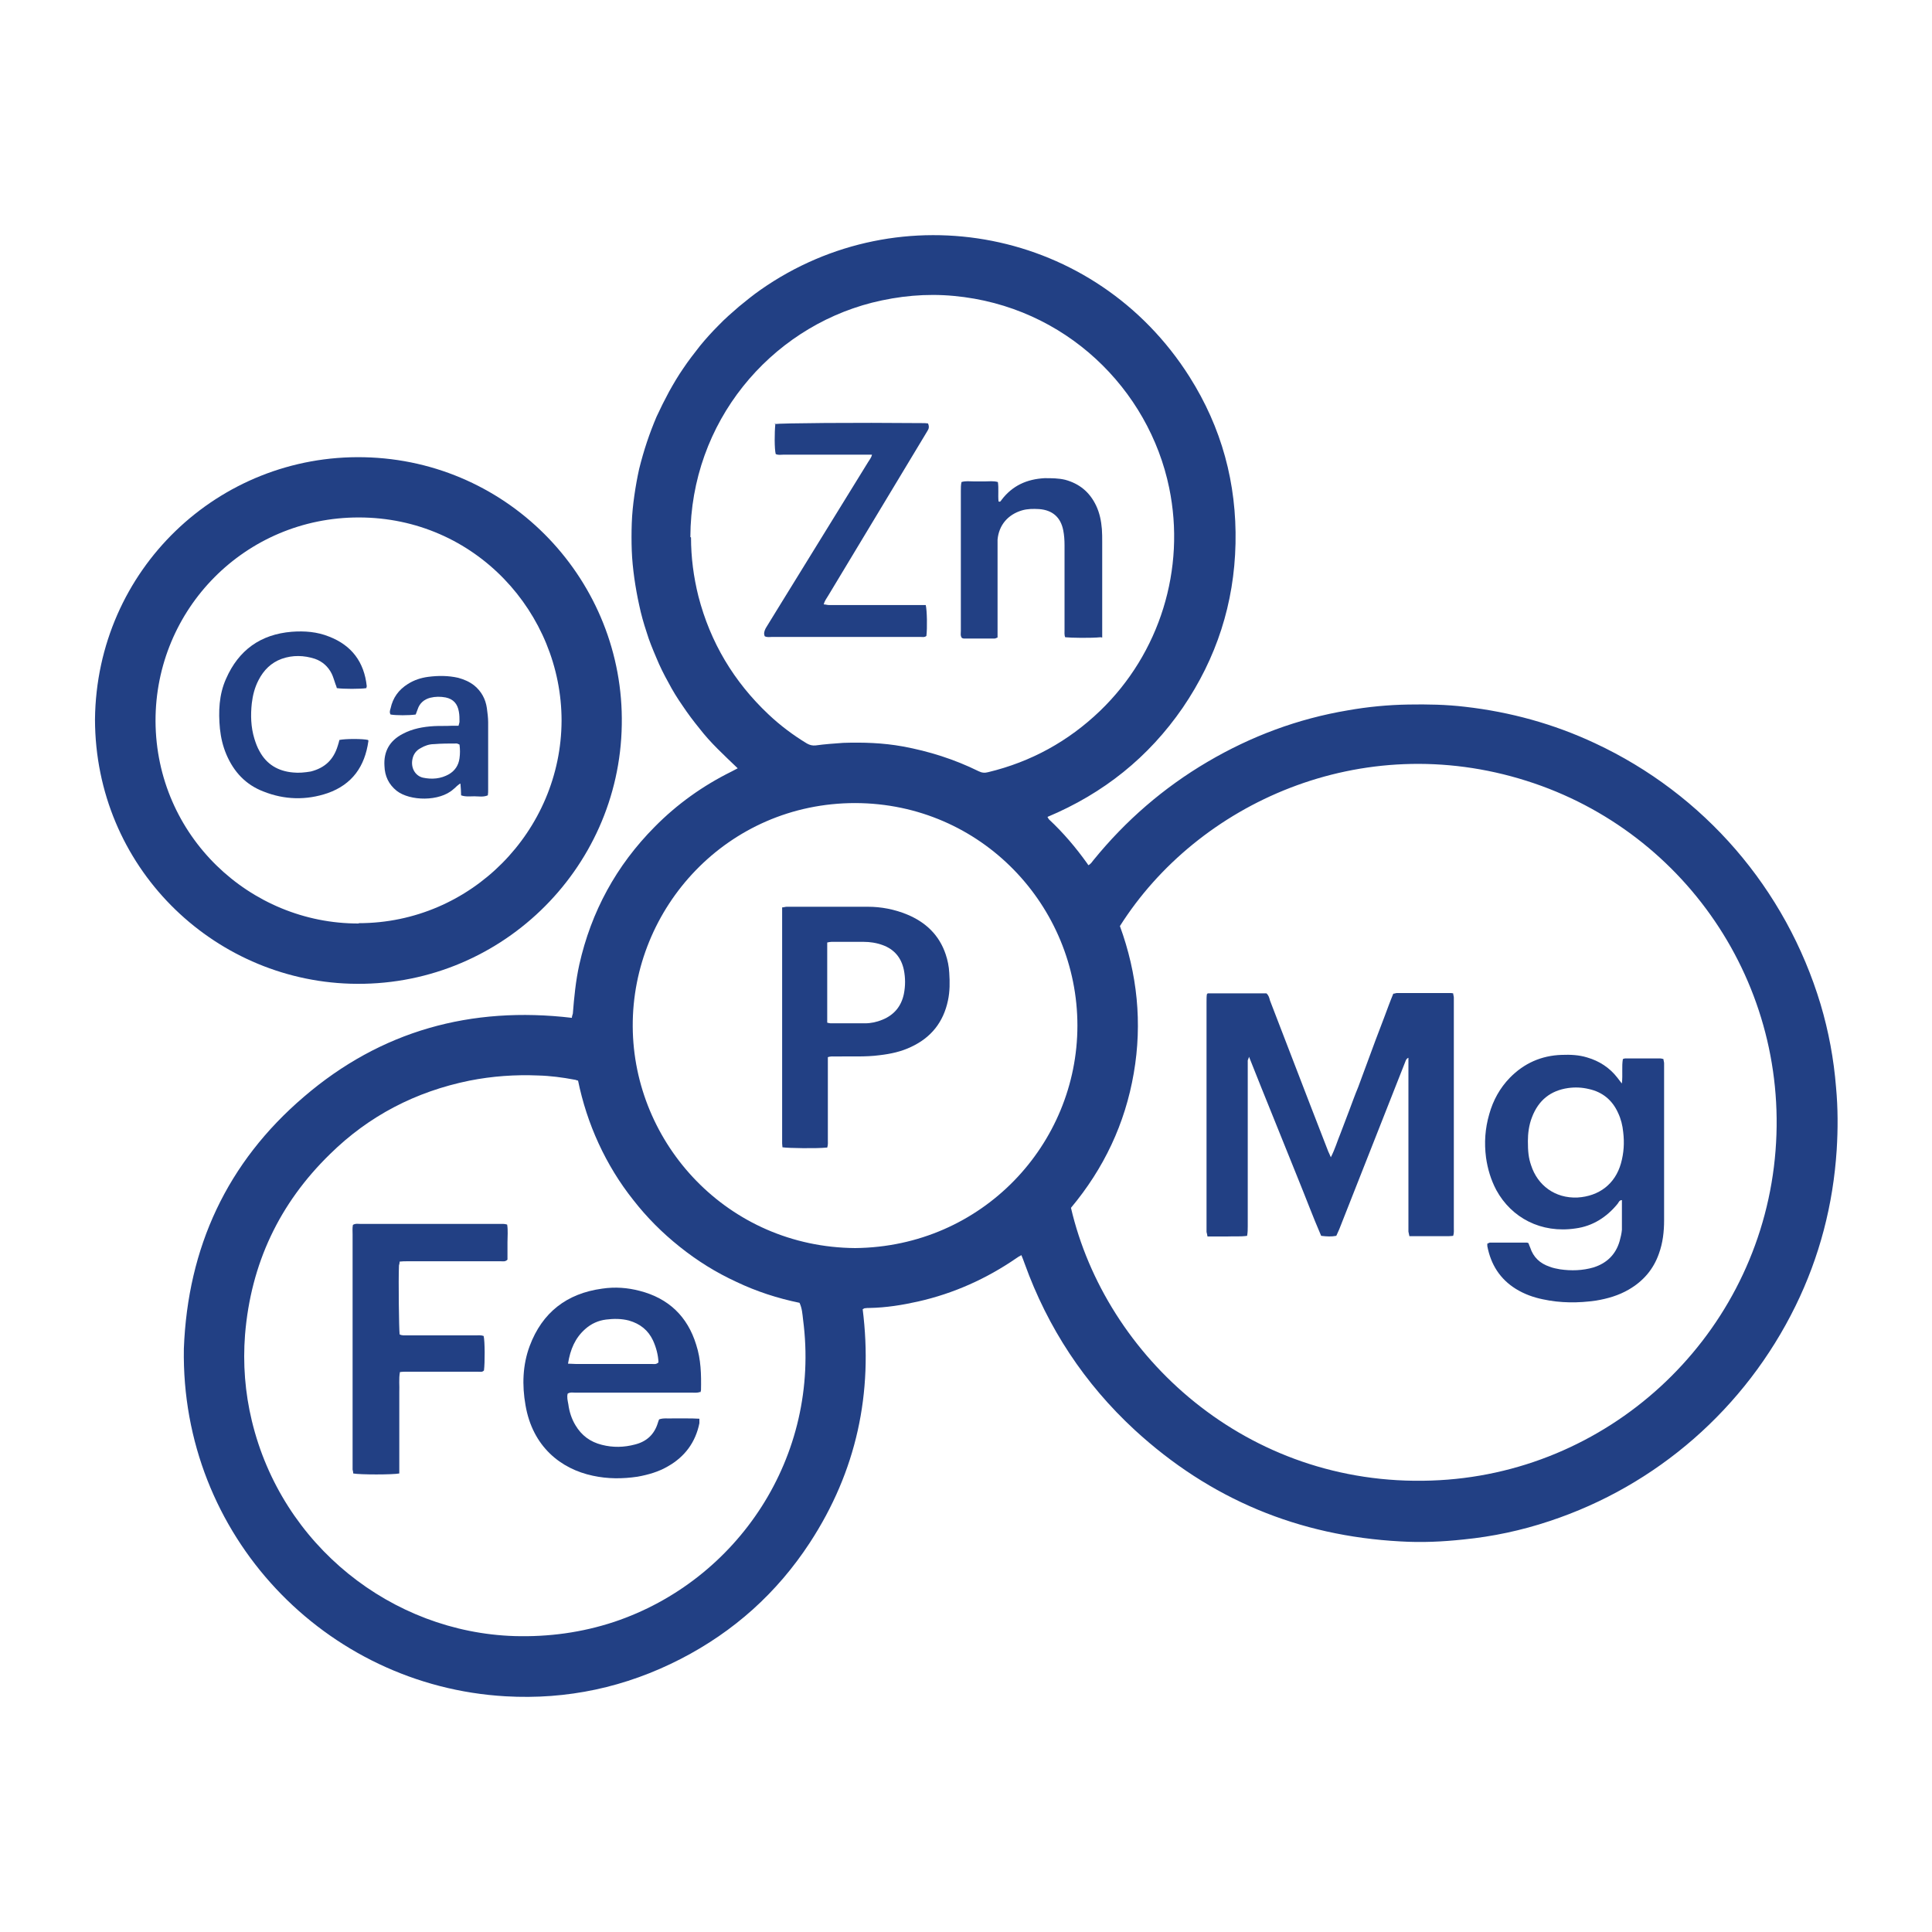<?xml version="1.0" encoding="UTF-8"?><svg id="Layer_1" xmlns="http://www.w3.org/2000/svg" viewBox="0 0 60 60"><defs><style>.cls-1{fill:#224084;}</style></defs><g id="gNYmCU"><g><path class="cls-1" d="m26.79,40.65c.33,2.61-.19,5.04-1.64,7.26-1.02,1.56-2.36,2.76-4.01,3.61-1.71.88-3.53,1.27-5.44,1.16-5.6-.32-10.09-5-9.99-10.8.12-3.14,1.34-5.78,3.73-7.82,2.39-2.05,5.19-2.82,8.32-2.45,0-.05.02-.09.03-.13.04-.51.09-1.02.2-1.52.37-1.65,1.15-3.08,2.34-4.28.7-.71,1.5-1.28,2.39-1.72.06-.03.11-.06.19-.1-.22-.21-.43-.41-.63-.61-.2-.2-.39-.41-.56-.63-.18-.22-.36-.46-.52-.7-.16-.23-.31-.47-.44-.72-.14-.25-.27-.51-.38-.78-.11-.26-.22-.52-.3-.79-.09-.27-.17-.55-.23-.84-.06-.27-.11-.55-.15-.83-.04-.29-.07-.58-.08-.86-.01-.28-.01-.56,0-.85.01-.29.04-.58.08-.86.04-.28.09-.56.15-.83.07-.28.15-.56.24-.83.09-.27.19-.53.3-.79.12-.26.25-.52.39-.78.14-.25.28-.49.44-.72.16-.24.34-.47.52-.7.18-.22.37-.43.57-.63.2-.21.42-.4.64-.59.22-.18.44-.36.67-.52,4.34-3.04,10.4-1.91,13.32,2.7,1,1.58,1.47,3.31,1.43,5.18-.04,1.86-.59,3.56-1.64,5.1-1.06,1.54-2.46,2.66-4.2,3.39.02.03.03.06.05.08.44.41.83.87,1.18,1.36.01.02.03.04.04.06.08-.04.11-.1.16-.16,1-1.23,2.18-2.25,3.54-3.05,1.36-.8,2.81-1.34,4.36-1.6.62-.11,1.25-.17,1.88-.18.59-.01,1.17,0,1.76.07,1.4.16,2.75.53,4.03,1.13,3.39,1.58,5.93,4.52,7.01,8.11.25.84.41,1.7.48,2.58.06.65.06,1.29.02,1.94-.11,1.7-.53,3.32-1.28,4.85-1.56,3.18-4.31,5.58-7.64,6.68-.87.29-1.76.48-2.67.57-.65.07-1.3.1-1.96.06-3.16-.17-5.91-1.31-8.25-3.46-1.56-1.44-2.7-3.17-3.42-5.17-.03-.08-.06-.17-.1-.26-.06.03-.11.06-.15.09-.93.64-1.95,1.1-3.06,1.35-.49.11-.99.19-1.5.2-.05,0-.1,0-.16.01-.01,0-.03.01-.05.03Zm6.47-3.14c1.07,4.6,5.45,8.67,11.19,8.47,5.45-.18,9.97-4.34,10.64-9.74.67-5.43-2.65-10.4-7.68-11.99-5.14-1.63-10.22.7-12.63,4.51.54,1.48.7,3.01.43,4.57-.27,1.57-.93,2.96-1.95,4.18Zm-15.32-3.95s-.07-.03-.1-.03c-.37-.07-.75-.12-1.13-.13-.71-.03-1.42.02-2.13.16-1.67.34-3.12,1.09-4.33,2.28-1.58,1.54-2.46,3.41-2.64,5.61-.07.9,0,1.8.21,2.67.93,3.88,4.35,6.57,8.16,6.69,1.06.03,2.09-.11,3.09-.44,3.83-1.28,6.43-5.13,5.87-9.39-.02-.17-.03-.35-.11-.52-.68-.14-1.33-.35-1.96-.65-.63-.29-1.21-.65-1.76-1.09-.54-.43-1.02-.91-1.44-1.45-.43-.54-.79-1.13-1.08-1.76-.29-.63-.5-1.28-.64-1.96Zm3.52-16.87c0,.62.08,1.23.23,1.83.37,1.43,1.1,2.65,2.17,3.66.37.35.77.65,1.2.91.09.05.17.07.27.06.29-.04.58-.06.86-.08.62-.02,1.23,0,1.84.11.82.15,1.61.4,2.36.77.1.05.19.06.3.03,1.33-.32,2.49-.96,3.47-1.9,1.86-1.79,2.67-4.41,2.15-6.93-.63-3.06-3.22-5.64-6.69-5.96-.86-.08-1.7,0-2.54.21-3.17.81-5.63,3.7-5.64,7.28Zm5.1,22.07c3.95-.04,6.9-3.23,6.9-6.91,0-3.7-2.97-6.9-6.9-6.91-3.97,0-6.93,3.25-6.91,6.94.02,3.64,2.95,6.85,6.91,6.88Z"/><path class="cls-1" d="m2.95,22.34c.05-4.65,3.84-8.24,8.36-8.14,4.55.1,8.08,3.87,8,8.31-.07,4.52-3.84,8.18-8.43,8.04-4.29-.13-7.92-3.63-7.93-8.21Zm8.19,6.33c3.5,0,6.29-2.88,6.3-6.29,0-3.33-2.67-6.31-6.3-6.31-3.52,0-6.32,2.84-6.31,6.33.02,3.56,2.93,6.29,6.31,6.28Z"/><path class="cls-1" d="m45.13,38.38s-.09.01-.13.01c-.41,0-.81,0-1.23,0-.01-.05-.02-.1-.03-.14,0-.07,0-.15,0-.22,0-1.64,0-3.28,0-4.92,0-.08,0-.16,0-.26-.07.03-.08.08-.1.13-.22.57-.45,1.13-.67,1.7-.46,1.17-.92,2.33-1.38,3.5-.03.07-.06.13-.09.2-.16.03-.3.02-.47,0-.26-.6-.49-1.22-.74-1.83-.25-.62-.5-1.24-.75-1.86-.25-.61-.49-1.22-.75-1.87-.02.06-.03.09-.04.11,0,.09,0,.18,0,.27,0,1.63,0,3.25,0,4.88,0,.09,0,.19-.02.3-.21.03-.42.01-.62.02-.2,0-.4,0-.61,0-.01-.06-.02-.1-.03-.14,0-.05,0-.1,0-.16,0-2.32,0-4.65,0-6.97,0-.09,0-.18.01-.25.02-.02.02-.03.03-.03,0,0,.01,0,.02,0,.55,0,1.1,0,1.65,0,.05,0,.1,0,.15,0,.07.06.09.14.11.22.41,1.07.83,2.15,1.24,3.22.19.49.38.98.57,1.47.02.05.05.1.08.18.13-.25.2-.5.3-.74.09-.23.18-.47.27-.71.09-.24.18-.49.28-.73.09-.24.18-.49.27-.73.09-.24.18-.49.27-.73.09-.24.18-.47.27-.71.09-.24.18-.49.28-.73.04,0,.08-.02.11-.02.55,0,1.1,0,1.65,0,.03,0,.06,0,.1.01,0,.04.02.09.02.13,0,.05,0,.1,0,.16,0,2.32,0,4.65,0,6.97,0,.09.01.18-.02.27Z"/><path class="cls-1" d="m50.37,33.64c.03-.28-.01-.52.03-.75.03-.01.05-.02.07-.02.36,0,.73,0,1.09,0,.03,0,.06.01.1.02,0,.04.02.09.02.13,0,.04,0,.09,0,.13,0,1.58,0,3.16,0,4.75,0,.35-.04.7-.16,1.03-.17.49-.49.86-.94,1.12-.31.18-.65.28-1.01.34-.55.08-1.11.08-1.66-.04-.29-.06-.57-.16-.83-.32-.5-.31-.78-.76-.89-1.33,0-.02,0-.04,0-.08.03,0,.05-.03.08-.03.38,0,.76,0,1.14,0,.01,0,.03,0,.06.02.01.04.03.08.05.13.1.31.31.5.61.6.1.04.21.06.32.08.35.05.7.04,1.04-.06.41-.13.69-.4.81-.82.03-.11.06-.23.07-.35,0-.3,0-.61,0-.92-.08,0-.1.07-.13.11-.34.42-.78.7-1.31.77-1.07.16-1.99-.33-2.46-1.19-.17-.32-.27-.66-.32-1.01-.06-.46-.03-.9.1-1.35.12-.43.33-.81.64-1.13.44-.45.98-.69,1.61-.71.27-.01.53,0,.79.08.38.11.7.32.94.63.04.05.07.09.13.17Zm-2.92,1.79c0,.33.02.53.1.76.2.62.74,1.03,1.44,1,.67-.04,1.17-.42,1.35-1.06.09-.32.11-.64.07-.97-.02-.21-.07-.41-.16-.6-.18-.4-.49-.65-.91-.74-.21-.05-.42-.06-.64-.03-.55.08-.92.38-1.12.9-.1.25-.13.52-.13.75Z"/><path class="cls-1" d="m21.74,43.23c-.08.03-.17.02-.26.02-1.2,0-2.41,0-3.61,0-.08,0-.16-.02-.24.03-.03.11,0,.22.02.33.03.23.1.45.22.65.19.32.46.52.82.61.35.09.69.08,1.03-.01.36-.09.6-.31.71-.67.01-.03.02-.07.04-.11.14-.05.28-.02.42-.03.13,0,.27,0,.4,0,.14,0,.28,0,.43.01,0,.06,0,.1,0,.14-.12.59-.45,1.04-.98,1.34-.29.17-.61.26-.94.32-.47.07-.93.07-1.39-.03-.99-.21-1.87-.9-2.09-2.19-.11-.62-.09-1.25.13-1.84.39-1.04,1.15-1.63,2.25-1.78.4-.06.79-.03,1.17.07.89.23,1.48.79,1.75,1.67.15.46.16.93.15,1.41,0,.02-.01.04-.02.07Zm-4.1-.88c.1,0,.17.01.25.01.43,0,.86,0,1.29,0,.36,0,.71,0,1.07,0,.06,0,.13.02.2-.05-.01-.23-.07-.46-.17-.68-.15-.32-.4-.52-.75-.62-.23-.06-.47-.06-.71-.03-.24.03-.46.13-.64.29-.32.28-.47.64-.54,1.08Z"/><path class="cls-1" d="m12.4,45.76c-.21.04-1.22.04-1.43,0,0-.04-.01-.08-.02-.12,0-.06,0-.12,0-.18,0-2.38,0-4.75,0-7.13,0-.1-.01-.19.01-.29.08-.05.16-.03.24-.03.71,0,1.43,0,2.14,0s1.44,0,2.16,0c.08,0,.16-.01.25.02.03.18.01.37.01.55,0,.18,0,.37,0,.54-.07.07-.14.05-.2.05-.45,0-.89,0-1.34,0-.53,0-1.05,0-1.58,0-.07,0-.14,0-.23.01,0,.05-.01.08-.02.12-.02.47,0,1.96.02,2.14.07.04.15.03.23.03.71,0,1.43,0,2.14,0,.08,0,.16-.01.24.02.04.17.04.83.01,1.07-.05.06-.12.04-.19.04-.5,0-.99,0-1.49,0-.24,0-.49,0-.73,0-.07,0-.13,0-.2.01-.04.22-.01.42-.02.63,0,.21,0,.42,0,.62,0,.21,0,.42,0,.62,0,.21,0,.42,0,.62,0,.21,0,.41,0,.63Z"/><path class="cls-1" d="m24.05,13.17c.19-.03,2.5-.05,4.58-.03.07,0,.13,0,.19.01.04.09.03.16-.01.22-.03.05-.06.1-.09.15-1,1.66-2,3.32-3,4.98-.05.08-.11.16-.14.27.06,0,.11.02.16.02.35,0,.7,0,1.05,0,.57,0,1.14,0,1.72,0,.08,0,.16,0,.24,0,.04.17.05.71.02.96-.06.05-.13.03-.19.03-.49,0-.98,0-1.47,0-1.04,0-2.08,0-3.12,0-.08,0-.16.02-.24-.02-.04-.09-.01-.17.03-.25.12-.19.23-.38.35-.57.94-1.53,1.89-3.06,2.83-4.59.04-.07.1-.13.12-.23-.08,0-.16,0-.23,0-.84,0-1.68,0-2.52,0-.08,0-.16.02-.24-.02-.04-.16-.04-.65-.01-.95Z"/><path class="cls-1" d="m34.18,19.79c-.29.03-.93.02-1.1,0-.03-.07-.02-.16-.02-.23,0-.88,0-1.75,0-2.63,0-.15-.01-.31-.04-.46-.08-.41-.34-.63-.75-.66-.18-.01-.36-.01-.53.04-.44.13-.72.46-.76.91,0,.09,0,.18,0,.27,0,.84,0,1.68,0,2.52,0,.08,0,.16,0,.25-.04.01-.06.03-.09.03-.32,0-.64,0-.96,0-.02,0-.04-.01-.06-.02-.05-.07-.03-.14-.03-.22,0-.45,0-.91,0-1.36,0-1,0-1.99,0-2.99,0-.09,0-.18.02-.27.13-.04.25-.02.38-.02.12,0,.24,0,.36,0,.12,0,.25-.02.39.02.03.2,0,.4.02.6.05.03.07-.01.09-.04.34-.45.79-.65,1.34-.68.22,0,.43,0,.64.05.44.12.76.38.96.8.11.23.16.48.18.73.01.13.01.27.01.4,0,.91,0,1.81,0,2.72,0,.08,0,.16,0,.25Z"/><path class="cls-1" d="m25.66,35.64c-.28.03-1.18.02-1.36-.01,0-.04-.01-.08-.01-.12,0-.05,0-.1,0-.16,0-2.3,0-4.6,0-6.9,0-.09,0-.18,0-.27.05,0,.1-.02.14-.02.84,0,1.68,0,2.52,0,.42,0,.83.08,1.22.24.58.24,1,.64,1.2,1.24.06.18.1.37.11.57.02.29.02.58-.04.86-.14.67-.52,1.15-1.14,1.44-.31.15-.64.22-.98.26-.45.06-.9.03-1.36.04-.08,0-.16-.01-.25.02,0,.08,0,.16,0,.24,0,.77,0,1.54,0,2.32,0,.08.01.16-.02.25Zm.03-3.88s.08.02.1.02c.36,0,.71,0,1.07,0,.19,0,.37-.04.54-.11.37-.15.59-.42.67-.8.05-.25.05-.5,0-.75-.08-.38-.3-.64-.66-.77-.19-.07-.39-.1-.59-.1-.33,0-.67,0-1,0-.04,0-.08.01-.13.02v2.5Z"/><path class="cls-1" d="m11.38,21.37c-.18.03-.72.03-.92,0-.01-.04-.02-.08-.04-.12-.04-.11-.07-.23-.12-.33-.11-.22-.29-.38-.52-.46-.34-.11-.69-.12-1.03,0-.33.12-.56.35-.72.66-.12.23-.18.47-.21.72-.04.37-.03.74.08,1.1.04.13.09.27.16.39.22.41.58.62,1.04.66.18.02.37,0,.55-.03.44-.11.71-.37.84-.8.02-.06.04-.13.05-.18.19-.04.72-.04.89,0,0,.01.02.03.01.04-.11.78-.5,1.34-1.26,1.61-.67.23-1.35.21-2-.05-.55-.21-.92-.61-1.15-1.15-.11-.26-.17-.52-.2-.8-.05-.53-.03-1.06.19-1.55.39-.89,1.07-1.38,2.04-1.46.4-.03.79,0,1.16.15.7.27,1.09.79,1.17,1.54,0,0,0,.01-.01.04Z"/><path class="cls-1" d="m14.28,24.34c-.05.04-.08.06-.1.08-.03.03-.06.06-.1.09-.43.39-1.35.37-1.76.05-.25-.2-.37-.46-.38-.77-.03-.45.16-.79.57-1,.3-.16.63-.22.97-.24.18-.01.36,0,.53-.01.07,0,.15,0,.23,0,.01-.05.03-.09.03-.13,0-.1,0-.21-.02-.31-.04-.24-.17-.39-.41-.44-.16-.03-.32-.03-.48.01-.19.05-.33.17-.39.36-.02.06-.04.11-.06.16-.21.03-.61.03-.78,0-.04-.06-.02-.13,0-.19.07-.33.25-.58.54-.76.19-.12.4-.19.63-.22.31-.04.62-.04.93.03.18.05.35.12.5.24.22.18.35.42.39.7.02.15.04.3.04.44,0,.7,0,1.4,0,2.09,0,.06,0,.12-.01.18-.14.06-.28.03-.42.03-.13,0-.27.02-.41-.03,0-.11-.01-.22-.02-.36Zm-.02-1.22s-.05-.03-.08-.03c-.24,0-.47,0-.71.02-.14,0-.28.05-.4.12-.14.07-.23.19-.26.34-.06.27.08.52.32.58.28.06.56.04.82-.11.18-.11.29-.27.32-.49.02-.14.02-.28,0-.43Z"/></g></g></svg>